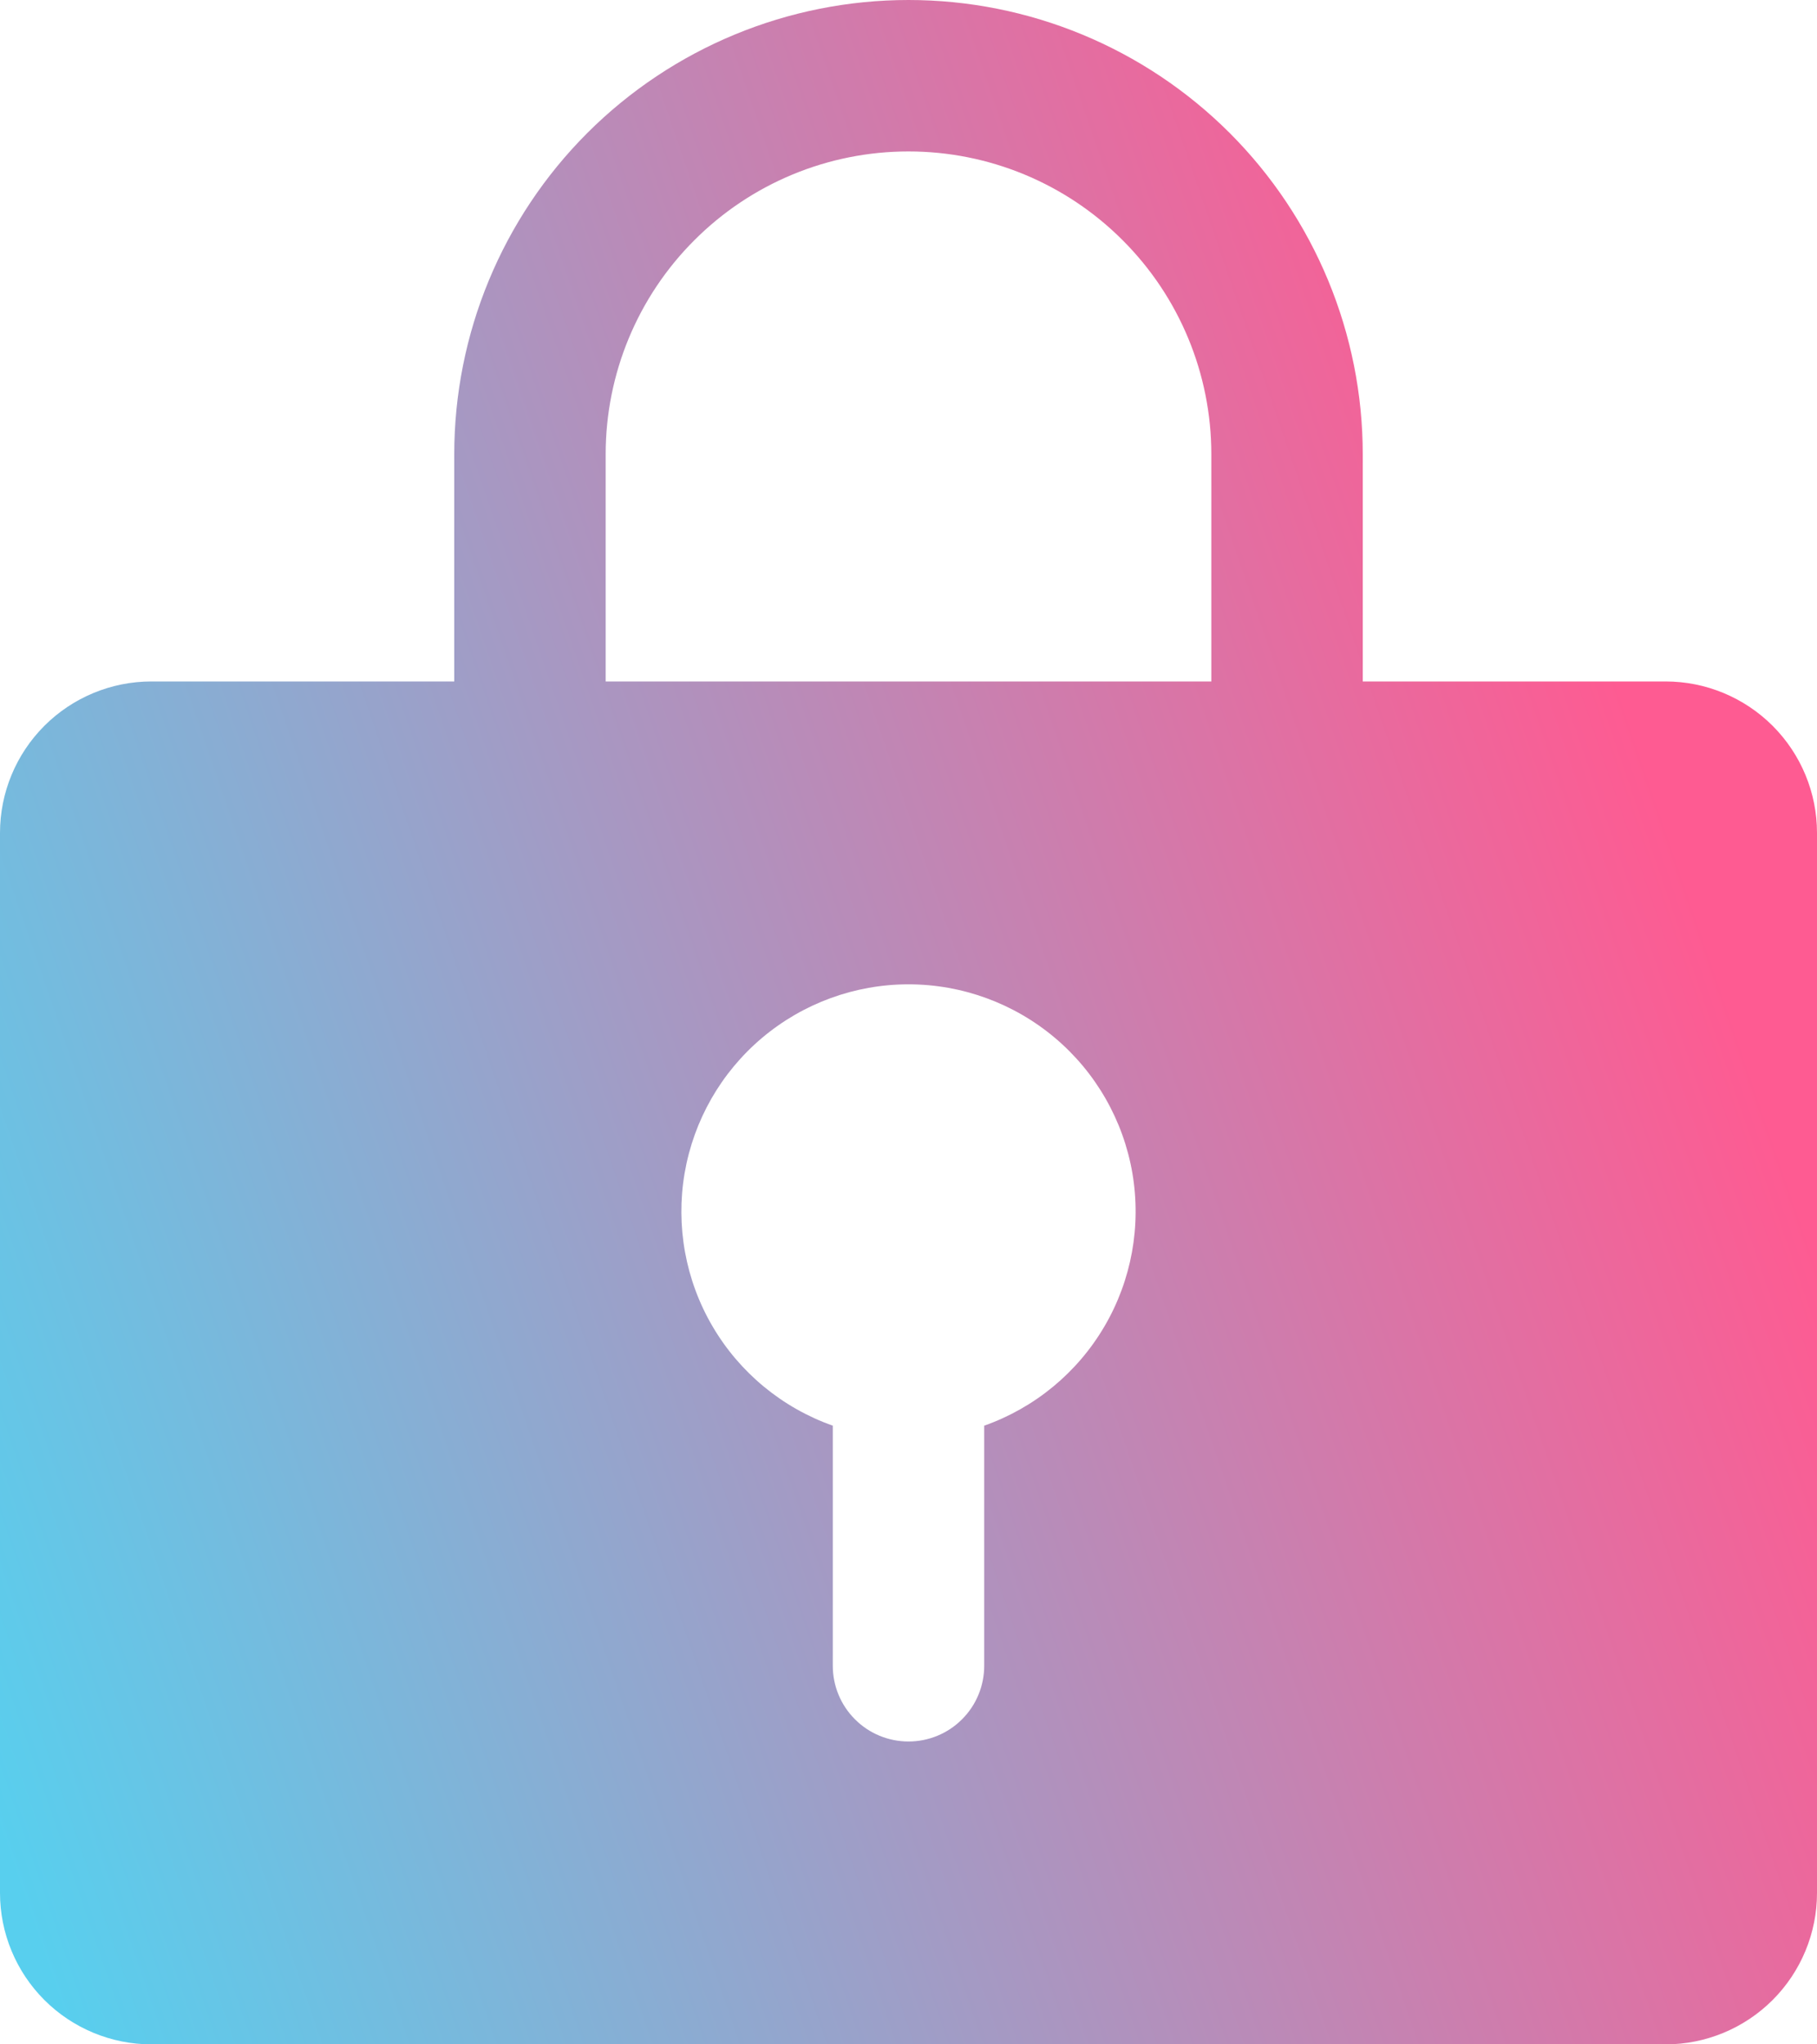 <?xml version="1.0" encoding="UTF-8"?>
<svg xmlns="http://www.w3.org/2000/svg" width="24" height="27" viewBox="0 0 24 27" fill="none">
  <path d="M22 9H18V6C18 4.409 17.368 2.883 16.243 1.757C15.117 0.632 13.591 0 12 0C10.409 0 8.883 0.632 7.757 1.757C6.632 2.883 6 4.409 6 6V9H2C1.47 9 0.961 9.211 0.586 9.586C0.211 9.961 0 10.47 0 11V25C0 25.53 0.211 26.039 0.586 26.414C0.961 26.789 1.47 27 2 27H22C22.53 27 23.039 26.789 23.414 26.414C23.789 26.039 24 25.53 24 25V11C24 10.47 23.789 9.961 23.414 9.586C23.039 9.211 22.53 9 22 9ZM13 18.829V22C13 22.265 12.895 22.52 12.707 22.707C12.52 22.895 12.265 23 12 23C11.735 23 11.48 22.895 11.293 22.707C11.105 22.52 11 22.265 11 22V18.829C10.333 18.593 9.77 18.129 9.412 17.518C9.054 16.908 8.924 16.191 9.043 15.493C9.163 14.796 9.525 14.163 10.066 13.707C10.607 13.251 11.292 13 12 13C12.708 13 13.393 13.251 13.934 13.707C14.475 14.163 14.837 14.796 14.957 15.493C15.076 16.191 14.946 16.908 14.588 17.518C14.23 18.129 13.667 18.593 13 18.829ZM16 9H8V6C8 4.939 8.421 3.922 9.172 3.172C9.922 2.421 10.939 2 12 2C13.061 2 14.078 2.421 14.828 3.172C15.579 3.922 16 4.939 16 6V9Z" fill="url(#paint0_linear_193_2756)"/>
  <defs>
    <linearGradient id="paint0_linear_193_2756" x1="19.462" y1="3.374" x2="-4.375" y2="11.567" gradientUnits="userSpaceOnUse">
      <stop stop-color="#fe5b92"/>
      <stop offset="1" stop-color="#58cfee"/>
    </linearGradient>
  </defs>
</svg>